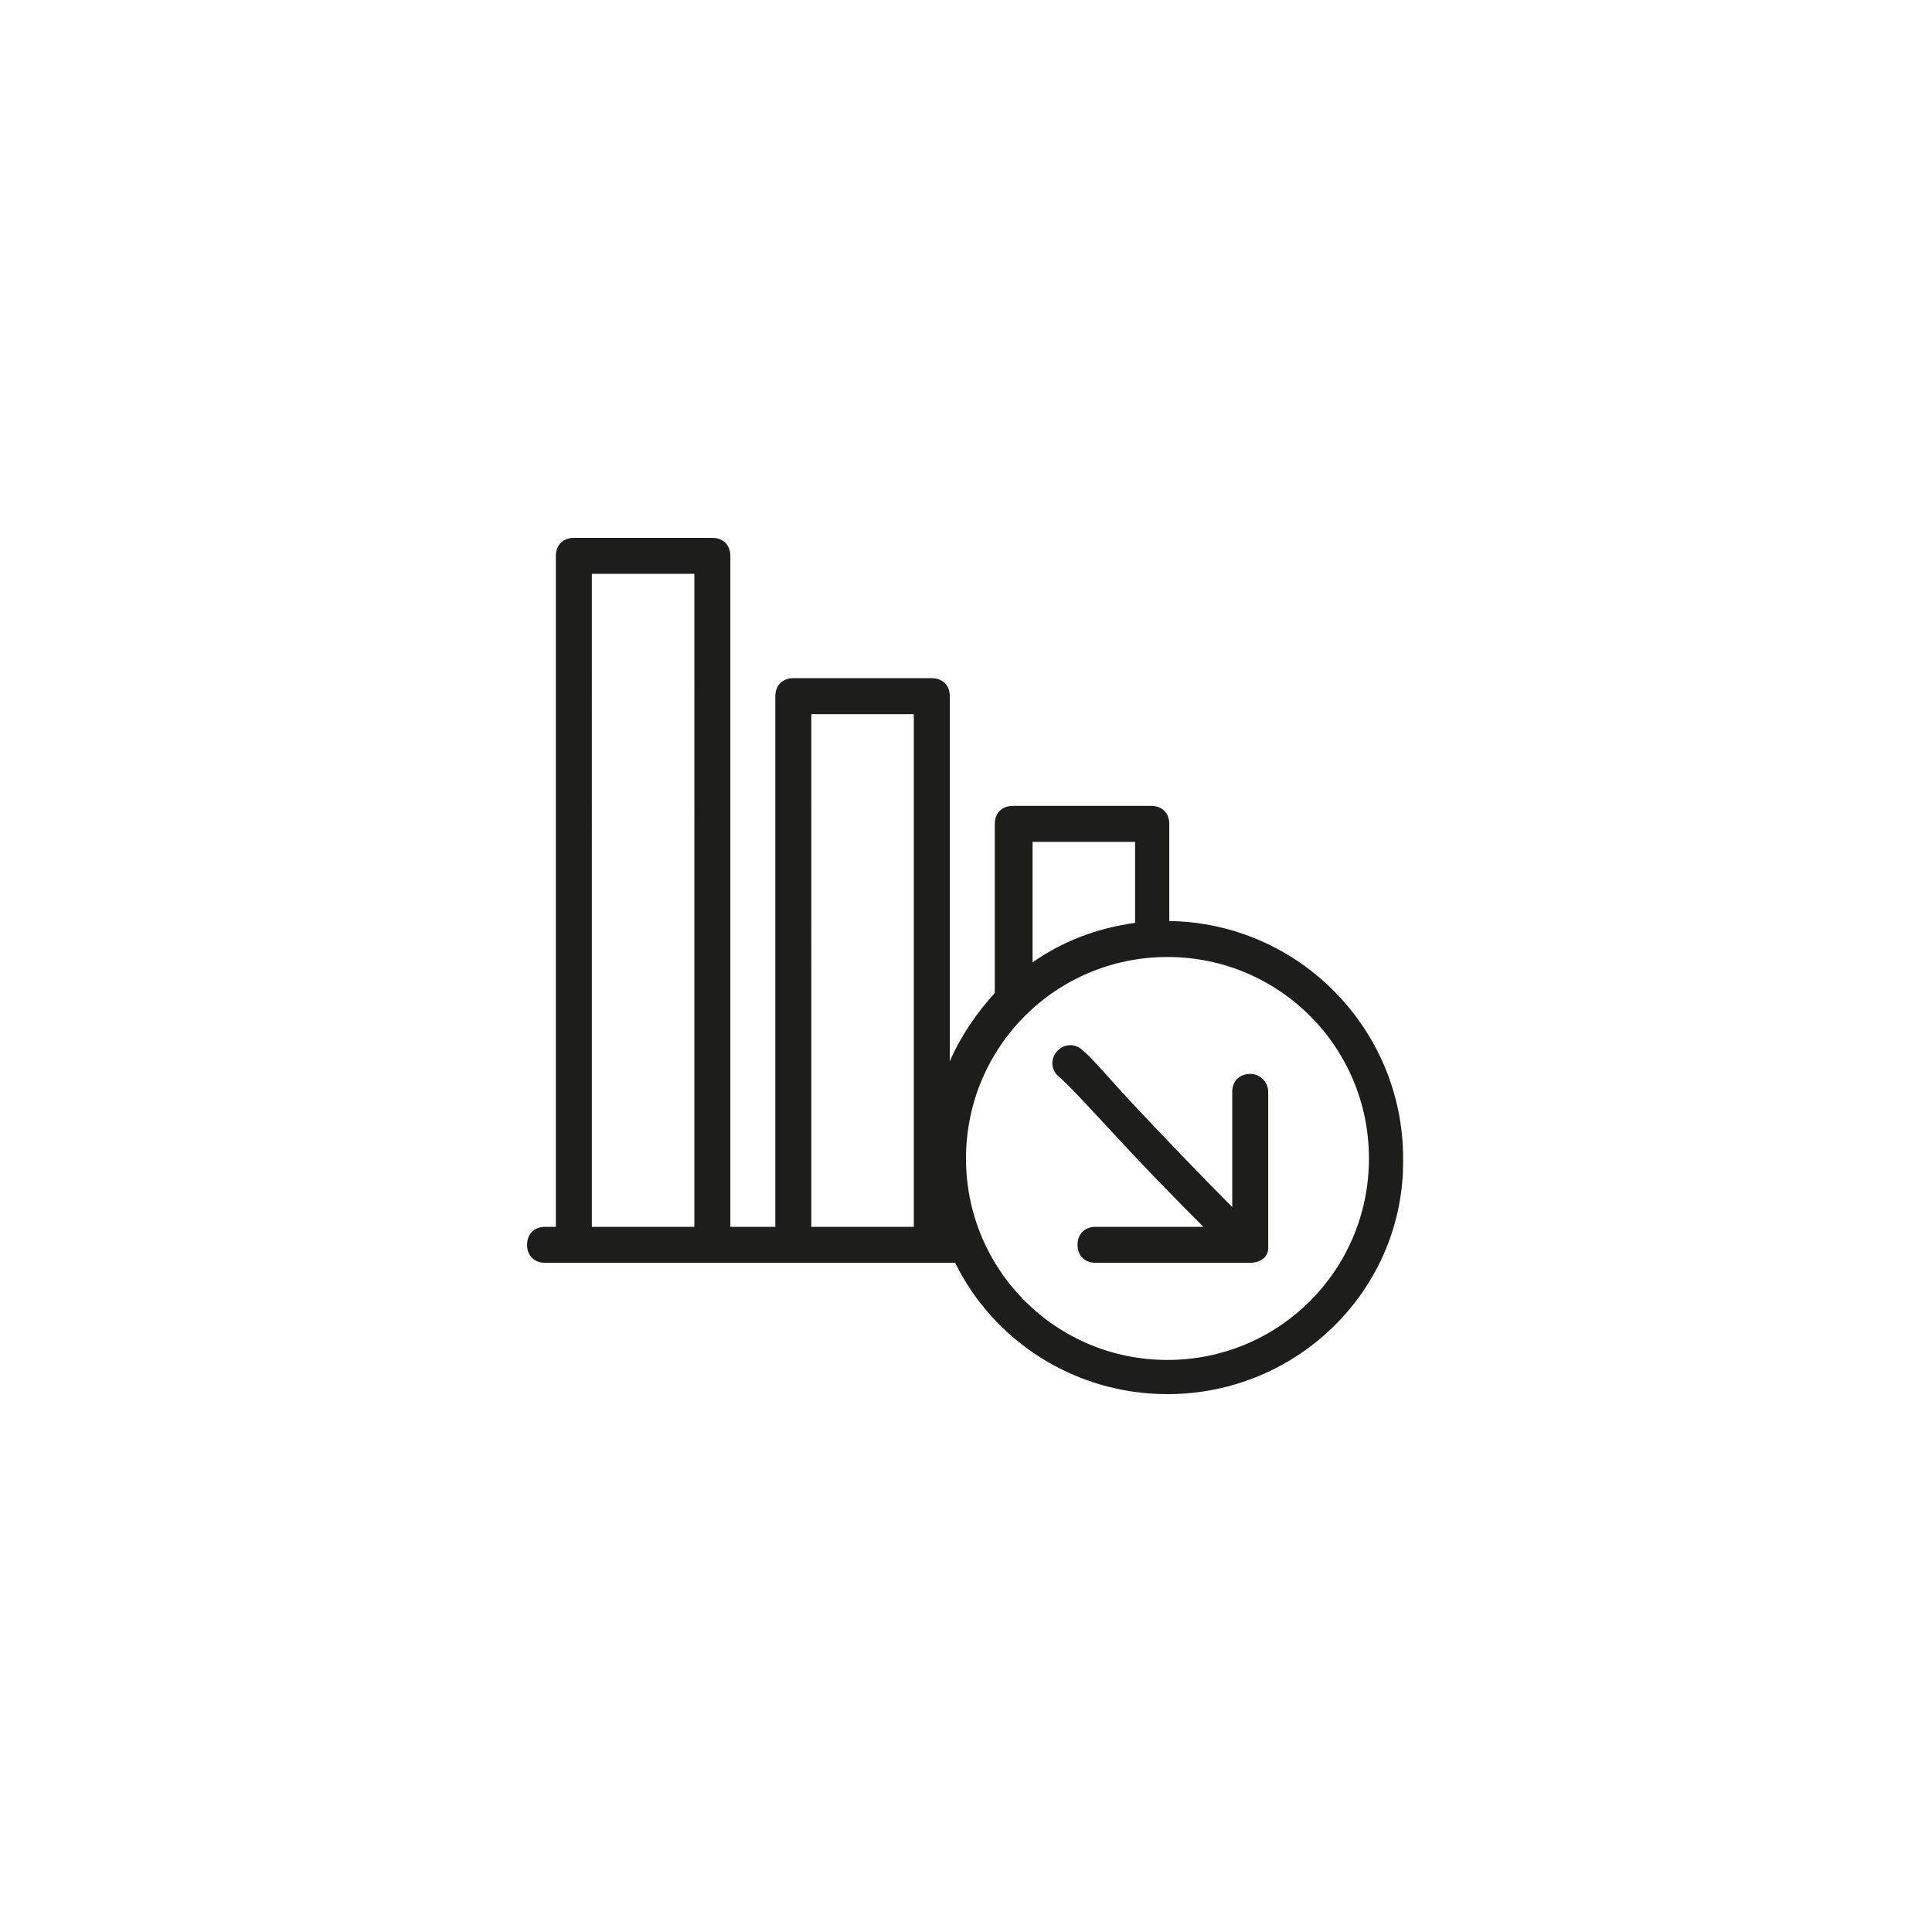 <?xml version="1.0" encoding="utf-8"?>
<!-- Generator: Adobe Illustrator 23.0.3, SVG Export Plug-In . SVG Version: 6.00 Build 0)  -->
<svg version="1.1" id="Livello_1" xmlns="http://www.w3.org/2000/svg" xmlns:xlink="http://www.w3.org/1999/xlink" x="0px" y="0px"
	 viewBox="0 0 107.4 107.4" style="enable-background:new 0 0 107.4 107.4;" xml:space="preserve">
<style type="text/css">
	.st0{fill:#1D1E1C;}
</style>
<path class="st0" d="M64.9,77.5c-5.2,0-9.7-3-11.8-7.3H30.3c-0.6,0-1-0.4-1-1s0.4-1,1-1h0.6V30.9c0-0.6,0.4-1,1-1h7.7
	c0.6,0,1,0.4,1,1v37.3h2.5V38.7c0-0.6,0.4-1,1-1h7.7c0.6,0,1,0.4,1,1V59c0.6-1.4,1.5-2.7,2.5-3.8c0,0,0,0,0,0v-9.4c0-0.6,0.4-1,1-1
	h7.7c0.6,0,1,0.4,1,1v5.4c7.2,0.1,13,6,13,13.2C78.1,71.6,72.2,77.5,64.9,77.5 M64.9,53.2c-6.2,0-11.2,5-11.2,11.2
	c0,6.2,5,11.2,11.2,11.2c6.2,0,11.2-5,11.2-11.2C76.1,58.2,71.1,53.2,64.9,53.2 M45.1,68.2h5.7V39.7h-5.7V68.2z M32.9,68.2h5.7V31.9
	h-5.7V68.2z M57.4,46.8v6.7c1.7-1.2,3.6-1.9,5.7-2.2v-4.5H57.4z M69.5,70.2h-8.6c-0.6,0-1-0.4-1-1c0-0.6,0.4-1,1-1h6
	c-1.1-1.1-2.8-2.8-5.2-5.4c-1.3-1.4-2.4-2.6-2.9-3c-0.4-0.4-0.4-1,0-1.4c0.4-0.4,1-0.4,1.4,0c0.5,0.4,1.5,1.6,2.9,3.1
	c1.5,1.6,3.9,4.1,5.4,5.6v-6.4c0-0.6,0.4-1,1-1c0.6,0,1,0.5,1,1v8.6c0,0,0,0.1,0,0.1c0,0.2-0.1,0.4-0.2,0.5c0,0,0,0,0,0c0,0,0,0,0,0
	c0,0,0,0,0,0l0,0c0,0,0,0,0,0l0,0C70.1,70.1,69.8,70.2,69.5,70.2"/>
</svg>
